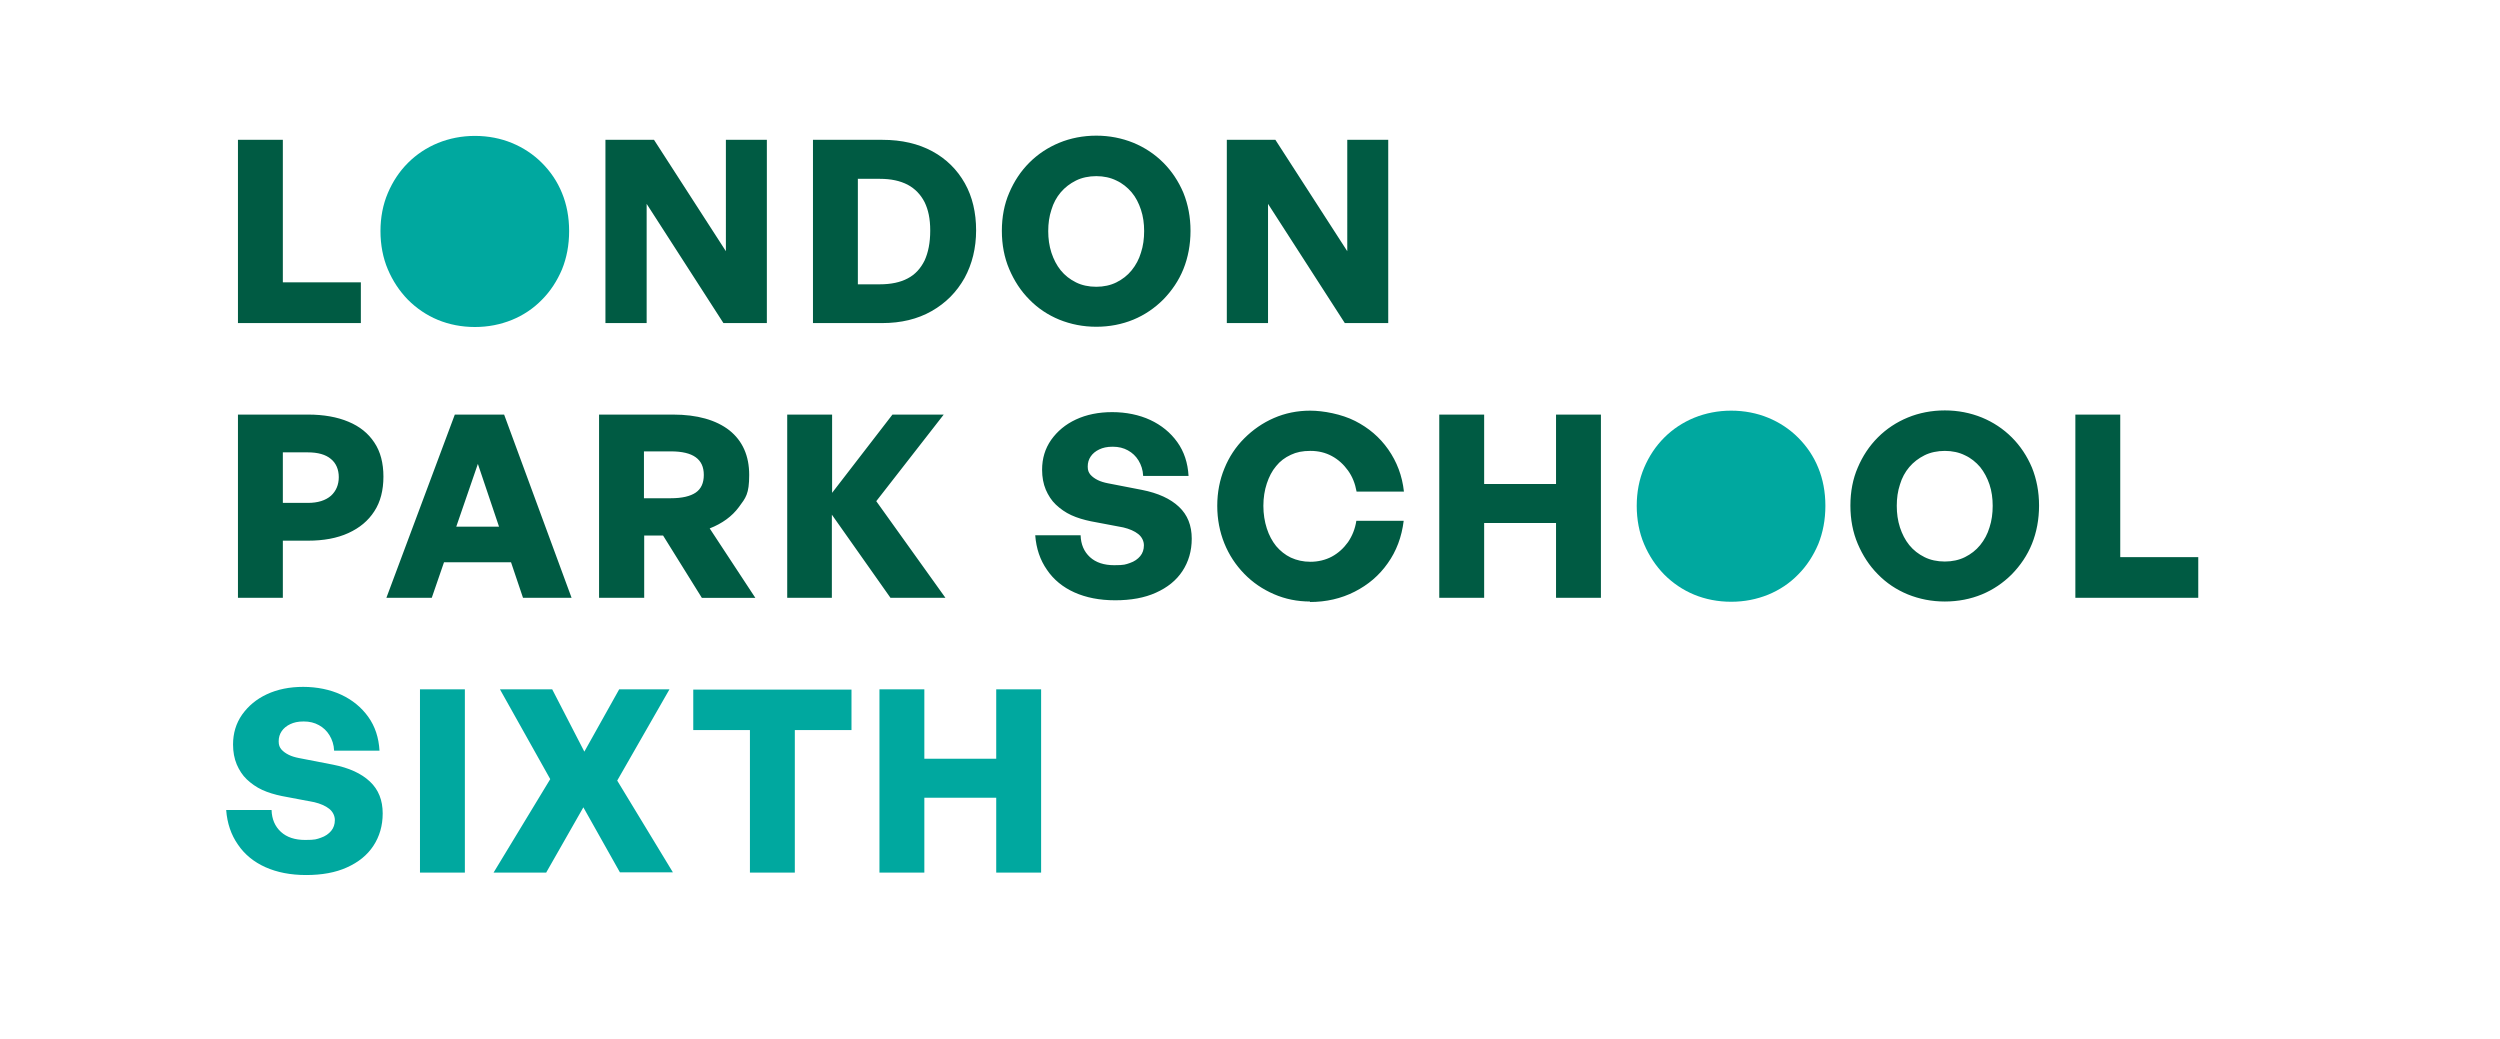 <svg xmlns="http://www.w3.org/2000/svg" id="Layer_1" data-name="Layer 1" version="1.1" viewBox="0 0 1019.1 423.4"><defs><style>.cls-1,.cls-2{fill:#005b43;stroke-width:0}.cls-2{fill:#00a89f}</style></defs><path d="M147.1 131.7H97V57h18.3v58.1h31.8v16.5ZM294.9 131.7l-31.3-48.6v48.6h-16.8V57h19.8l29.3 45.4V57h16.7v74.7h-17.7ZM359.7 131.7h-28.3V57h28.3c7.9 0 14.7 1.6 20.4 4.7 5.7 3.1 10.1 7.5 13.2 13 3.1 5.5 4.6 12 4.6 19.2s-1.6 13.7-4.7 19.4c-3.2 5.7-7.6 10.2-13.4 13.5-5.8 3.3-12.5 4.9-20.2 4.9Zm-10-58.9v43.1h8.9c4.6 0 8.4-.8 11.4-2.4 3.1-1.6 5.3-4.1 6.9-7.3 1.5-3.3 2.3-7.3 2.3-12.2s-.8-8.5-2.3-11.6c-1.6-3.1-3.9-5.5-6.9-7.1-3.1-1.6-6.8-2.4-11.3-2.4h-8.9ZM446.9 133.2c-5.4 0-10.4-1-15.1-2.9-4.6-1.9-8.7-4.6-12.2-8.2-3.5-3.5-6.2-7.7-8.2-12.4-2-4.7-3-9.9-3-15.6s1-10.9 3-15.5c2-4.7 4.7-8.8 8.2-12.3 3.5-3.5 7.6-6.2 12.2-8.1 4.6-1.9 9.7-2.9 15.1-2.9s10.4 1 15.1 2.9c4.6 1.9 8.7 4.6 12.2 8.1s6.2 7.6 8.2 12.3c1.9 4.7 2.9 9.9 2.9 15.5s-1 10.9-2.9 15.6c-1.9 4.7-4.7 8.8-8.2 12.4-3.5 3.5-7.6 6.3-12.2 8.2-4.6 1.9-9.7 2.9-15.1 2.9Zm0-16.3c3 0 5.8-.6 8.2-1.8 2.4-1.2 4.5-2.8 6.2-4.9 1.7-2.1 3-4.5 3.8-7.2.9-2.7 1.3-5.7 1.3-8.8s-.4-6-1.3-8.7c-.9-2.7-2.1-5.1-3.8-7.1-1.7-2-3.8-3.7-6.2-4.8-2.4-1.2-5.2-1.8-8.2-1.8s-5.9.6-8.3 1.8c-2.4 1.2-4.5 2.8-6.2 4.8-1.7 2-3 4.4-3.8 7.1-.9 2.7-1.3 5.6-1.3 8.7s.4 6 1.3 8.8c.9 2.7 2.1 5.1 3.8 7.2 1.7 2.1 3.8 3.7 6.2 4.9 2.4 1.2 5.2 1.8 8.3 1.8ZM548.2 131.7l-31.3-48.6v48.6h-16.8V57h19.8l29.3 45.4V57h16.7v74.7h-17.7ZM125.6 220.4h-10.3v23.3H97V169h28.6c6.4 0 11.9 1 16.4 2.9 4.6 1.9 8.1 4.7 10.6 8.5 2.5 3.7 3.7 8.4 3.7 13.9s-1.2 10.3-3.7 14.1c-2.5 3.9-6 6.8-10.6 8.9s-10.1 3.1-16.4 3.1Zm-.1-36h-10.2V205h10.2c4.1 0 7.2-1 9.4-2.9 2.1-1.9 3.2-4.5 3.2-7.6s-1.1-5.7-3.2-7.4c-2.1-1.8-5.3-2.7-9.4-2.7ZM213.2 243.7l-18.4-54.6-18.8 54.6h-18.5l27.9-74.7h20.1l27.5 74.7h-19.7Zm-34.6-29h32.2l4.8 14.5h-41.9l4.9-14.5ZM262.5 243.7h-18.3V169h30.2c9.8 0 17.5 2.2 22.9 6.4 5.4 4.3 8.1 10.4 8.1 18.2s-1.4 9.3-4.2 13.1c-2.8 3.8-6.8 6.7-11.9 8.7l18.6 28.3h-21.8l-15.8-25.4h-7.7v25.4Zm0-59.6v19h11c4.5 0 7.9-.8 10.1-2.3 2.2-1.5 3.3-3.9 3.3-7.2s-1.1-5.6-3.3-7.2c-2.2-1.6-5.6-2.4-10.1-2.4h-11ZM339.2 243.7h-18.3V169h18.3v31.9l24.6-31.9h20.9l-27.5 35.3 28.2 39.4H363l-23.9-33.9v33.9ZM485.8 219.6c0 5-1.3 9.4-3.8 13.2-2.5 3.8-6.1 6.7-10.8 8.8-4.6 2.1-10.2 3.1-16.6 3.1s-11.9-1.1-16.6-3.2c-4.7-2.1-8.5-5.2-11.2-9.2-2.8-4-4.4-8.7-4.8-14.1h18.5c.1 3.7 1.4 6.7 3.8 8.9s5.7 3.3 9.9 3.3 4.6-.3 6.4-.9c1.8-.6 3.2-1.6 4.2-2.8 1-1.2 1.5-2.7 1.5-4.4s-.8-3.4-2.3-4.6c-1.5-1.2-3.6-2.1-6.1-2.7l-13.2-2.5c-2.9-.6-5.6-1.4-8-2.5-2.4-1.1-4.5-2.6-6.3-4.3-1.8-1.7-3.1-3.8-4.1-6.1-1-2.4-1.5-5.1-1.5-8.1 0-4.6 1.2-8.6 3.7-12.2 2.5-3.5 5.8-6.3 10.1-8.3 4.3-2 9.2-3 14.8-3s11 1.1 15.5 3.2 8.2 5.1 11 9c2.8 3.9 4.3 8.5 4.6 13.8H466c-.1-2.4-.8-4.5-1.9-6.3-1.1-1.8-2.5-3.1-4.3-4.1-1.8-1-3.8-1.5-6.2-1.5s-4 .4-5.5 1.1c-1.5.7-2.7 1.7-3.5 2.9-.8 1.2-1.2 2.5-1.2 4.1s.4 2.4 1.1 3.3c.8.9 1.8 1.6 3 2.2 1.2.6 2.6 1 4.1 1.3l13.9 2.7c6.6 1.3 11.6 3.6 15.1 6.9 3.5 3.3 5.2 7.6 5.2 13ZM534.1 245.2c-5.3 0-10.2-1-14.8-3-4.6-2-8.6-4.7-12.1-8.3-3.5-3.6-6.2-7.7-8.1-12.4-1.9-4.7-2.9-9.8-2.9-15.3s1-10.6 2.9-15.2c1.9-4.7 4.6-8.8 8.1-12.3s7.5-6.3 12.1-8.3c4.6-2 9.5-3 14.8-3s12.8 1.4 18.3 4.2c5.5 2.8 10 6.6 13.5 11.6s5.7 10.7 6.4 17.2H553c-.6-3.3-1.7-6.1-3.5-8.6s-4-4.5-6.6-5.9c-2.6-1.4-5.5-2.1-8.7-2.1s-5.7.5-8 1.6c-2.4 1.1-4.4 2.6-6 4.6-1.7 2-2.9 4.4-3.8 7.1-.9 2.7-1.4 5.8-1.4 9.1s.5 6.4 1.4 9.2c.9 2.8 2.2 5.2 3.8 7.2 1.7 2 3.7 3.6 6 4.7 2.4 1.1 5 1.7 8 1.7s6.1-.7 8.7-2.1c2.6-1.4 4.8-3.4 6.6-5.9 1.7-2.5 2.9-5.4 3.4-8.7h19.3c-.8 6.6-3 12.4-6.5 17.3-3.5 5-8 8.8-13.5 11.6-5.5 2.8-11.6 4.2-18.3 4.2ZM605 243.7h-18.3V169H605v28.3h29.3V169h18.3v74.7h-18.3v-30.5H605v30.5ZM792.8 245.2c-5.4 0-10.4-1-15.1-2.9-4.6-1.9-8.7-4.6-12.2-8.2-3.5-3.5-6.2-7.7-8.2-12.4-2-4.7-3-9.9-3-15.6s1-10.9 3-15.5c2-4.7 4.7-8.8 8.2-12.3s7.6-6.2 12.2-8.1c4.6-1.9 9.7-2.9 15.1-2.9s10.4 1 15.1 2.9c4.6 1.9 8.7 4.6 12.2 8.1s6.2 7.6 8.2 12.3c1.9 4.7 2.9 9.9 2.9 15.5s-1 10.9-2.9 15.6c-1.9 4.7-4.7 8.8-8.2 12.4-3.5 3.5-7.6 6.3-12.2 8.2-4.6 1.9-9.7 2.9-15.1 2.9Zm0-16.3c3 0 5.8-.6 8.2-1.8 2.4-1.2 4.5-2.8 6.2-4.9 1.7-2.1 3-4.5 3.8-7.2.9-2.7 1.3-5.7 1.3-8.8s-.4-6-1.3-8.7c-.9-2.7-2.2-5.1-3.8-7.1-1.7-2-3.8-3.7-6.2-4.8-2.4-1.2-5.2-1.8-8.2-1.8s-5.9.6-8.3 1.8c-2.4 1.2-4.5 2.8-6.2 4.8-1.7 2-3 4.4-3.8 7.1-.9 2.7-1.3 5.6-1.3 8.7s.4 6 1.3 8.8c.9 2.7 2.1 5.1 3.8 7.2 1.7 2.1 3.8 3.7 6.2 4.9 2.4 1.2 5.2 1.8 8.3 1.8ZM896.1 243.7H846V169h18.3v58.1h31.8v16.5Z" class="cls-1"/><path d="M156 331.6c0 5-1.3 9.4-3.8 13.2-2.5 3.8-6.1 6.7-10.8 8.8-4.6 2.1-10.2 3.1-16.6 3.1s-11.9-1.1-16.6-3.2c-4.7-2.1-8.5-5.2-11.2-9.2-2.8-4-4.4-8.7-4.8-14.1h18.5c.1 3.7 1.4 6.7 3.8 8.9s5.7 3.3 9.9 3.3 4.6-.3 6.4-.9c1.8-.6 3.2-1.6 4.2-2.8 1-1.2 1.5-2.7 1.5-4.4s-.8-3.4-2.3-4.6c-1.5-1.2-3.6-2.1-6.1-2.7l-13.2-2.5c-2.9-.6-5.6-1.4-8-2.5-2.4-1.1-4.5-2.6-6.3-4.3-1.8-1.7-3.1-3.8-4.1-6.1-1-2.4-1.5-5.1-1.5-8.1 0-4.6 1.2-8.6 3.7-12.2 2.5-3.5 5.8-6.3 10.1-8.3 4.3-2 9.2-3 14.8-3s11 1.1 15.5 3.2 8.2 5.1 11 9c2.8 3.9 4.3 8.5 4.6 13.8h-18.5c-.1-2.4-.8-4.5-1.9-6.3-1.1-1.8-2.5-3.1-4.3-4.1-1.8-1-3.8-1.5-6.2-1.5s-4 .4-5.5 1.1c-1.5.7-2.7 1.7-3.5 2.9-.8 1.2-1.2 2.5-1.2 4.1s.4 2.4 1.1 3.3c.8.9 1.8 1.6 3 2.2 1.2.6 2.6 1 4.1 1.3l13.9 2.7c6.6 1.3 11.6 3.6 15.1 6.9 3.5 3.3 5.2 7.6 5.2 13ZM189.5 355.7h-18.3V281h18.3v74.7ZM222.7 355.7h-21.5l23.1-38.1-20.5-36.6h21.3l13.1 25.4 14.2-25.4h20.5l-21.3 37.2 22.7 37.4h-21.6l-14.9-26.5-15.1 26.5ZM324 355.7h-18.3v-58.1h-23.1v-16.5h64.5v16.5H324v58.1ZM376.8 355.7h-18.3V281h18.3v28.3h29.3V281h18.3v74.7h-18.3v-30.5h-29.3v30.5ZM229.1 78.7c-1.9-4.7-4.7-8.8-8.2-12.3-3.5-3.5-7.6-6.2-12.2-8.1-4.6-1.9-9.7-2.9-15.1-2.9s-10.4 1-15.1 2.9c-4.6 1.9-8.7 4.6-12.2 8.1s-6.2 7.6-8.2 12.3c-2 4.7-3 9.9-3 15.5s1 10.9 3 15.6c2 4.7 4.7 8.8 8.2 12.4 3.5 3.5 7.6 6.3 12.2 8.2 4.6 1.9 9.7 2.9 15.1 2.9s10.4-1 15.1-2.9c4.6-1.9 8.7-4.6 12.2-8.2 3.5-3.5 6.2-7.7 8.2-12.4 1.9-4.7 2.9-9.9 2.9-15.6s-1-10.9-2.9-15.5ZM741.2 190.7c-1.9-4.7-4.7-8.8-8.2-12.3-3.5-3.5-7.6-6.2-12.2-8.1-4.6-1.9-9.7-2.9-15.1-2.9s-10.4 1-15.1 2.9c-4.6 1.9-8.7 4.6-12.2 8.1s-6.2 7.6-8.2 12.3c-2 4.7-3 9.9-3 15.5s1 10.9 3 15.6c2 4.7 4.7 8.8 8.2 12.4 3.5 3.5 7.6 6.3 12.2 8.2 4.6 1.9 9.7 2.9 15.1 2.9s10.4-1 15.1-2.9c4.6-1.9 8.7-4.6 12.2-8.2 3.5-3.5 6.2-7.7 8.2-12.4 1.9-4.7 2.9-9.9 2.9-15.6s-1-10.9-2.9-15.5Z" class="cls-2"/></svg>